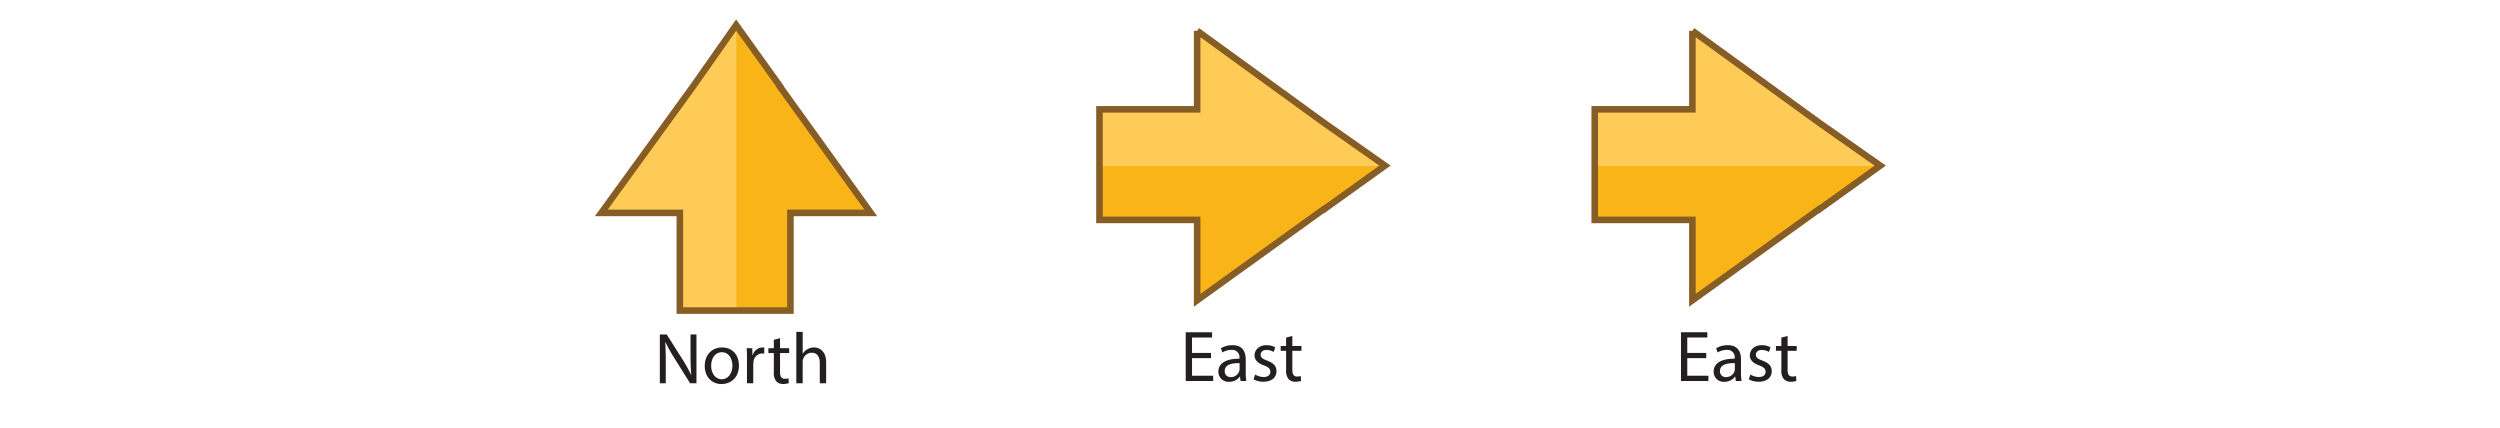 <svg xmlns="http://www.w3.org/2000/svg" width="760" height="129.997" viewBox="0 0 760 129.997"><polyline points="363.928 9.359 363.928 33.237 334.24 33.237 334.24 50.348 421.033 50.348 402.357 37.239 363.928 9.359" fill="#ffcb57"/><polygon points="334.24 66.852 363.928 66.852 363.928 91.292 402.357 63.637 402.427 63.688 421.033 50.348 334.24 50.348 334.24 66.852" fill="#f9b418"/><polyline points="363.928 9.359 363.928 33.237 334.24 33.237 334.24 50.348 334.24 66.852 363.928 66.852 363.928 91.292 402.357 63.637 402.427 63.688 421.033 50.348 402.357 37.239 363.928 9.359" fill="none" stroke="#865d24" stroke-miterlimit="10" stroke-width="2"/><path d="M368.144,108.873h-5.765v5.347H368.8v1.606h-8.34V101h8.01V102.6h-6.095v4.686h5.765Z" fill="#231f20"/><path d="M377.119,115.826l-.154-1.342H376.9a3.965,3.965,0,0,1-3.256,1.584,3.033,3.033,0,0,1-3.256-3.058c0-2.574,2.288-3.983,6.4-3.961v-.22a2.2,2.2,0,0,0-2.42-2.464,5.305,5.305,0,0,0-2.772.792l-.441-1.276a6.609,6.609,0,0,1,3.5-.946c3.256,0,4.048,2.222,4.048,4.356v3.982a14.889,14.889,0,0,0,.177,2.553Zm-.286-5.434c-2.112-.044-4.511.33-4.511,2.4a1.714,1.714,0,0,0,1.826,1.848,2.651,2.651,0,0,0,2.576-1.783,2.044,2.044,0,0,0,.109-.616Z" fill="#231f20"/><path d="M381.562,113.846a5.074,5.074,0,0,0,2.552.77c1.408,0,2.069-.7,2.069-1.584,0-.925-.55-1.43-1.981-1.959-1.914-.681-2.816-1.738-2.816-3.014,0-1.716,1.386-3.124,3.675-3.124a5.3,5.3,0,0,1,2.618.66L387.194,107a4.14,4.14,0,0,0-2.177-.616c-1.145,0-1.783.66-1.783,1.452,0,.88.638,1.276,2.025,1.805,1.847.7,2.794,1.627,2.794,3.211,0,1.871-1.452,3.191-3.983,3.191a6.072,6.072,0,0,1-2.992-.726Z" fill="#231f20"/><path d="M392.87,102.118v3.059h2.773v1.473H392.87v5.744c0,1.32.374,2.068,1.452,2.068a4.307,4.307,0,0,0,1.122-.132l.088,1.452a4.717,4.717,0,0,1-1.716.264,2.683,2.683,0,0,1-2.09-.814,3.945,3.945,0,0,1-.748-2.772v-5.81h-1.65v-1.473h1.65v-2.553Z" fill="#231f20"/><polyline points="514.487 9.359 514.487 33.237 484.799 33.237 484.799 50.348 571.592 50.348 552.916 37.239 514.487 9.359" fill="#ffcb57"/><polygon points="484.799 66.852 514.487 66.852 514.487 91.292 552.916 63.637 552.986 63.688 571.592 50.348 484.799 50.348 484.799 66.852" fill="#f9b418"/><polyline points="514.487 9.359 514.487 33.237 484.799 33.237 484.799 50.348 484.799 66.852 514.487 66.852 514.487 91.292 552.916 63.637 552.986 63.688 571.592 50.348 552.916 37.239 514.487 9.359" fill="none" stroke="#865d24" stroke-miterlimit="10" stroke-width="2"/><path d="M518.7,108.873h-5.765v5.347h6.425v1.606h-8.34V101h8.01V102.6h-6.1v4.686H518.7Z" fill="#231f20"/><path d="M527.679,115.826l-.155-1.342h-.065a3.967,3.967,0,0,1-3.257,1.584,3.034,3.034,0,0,1-3.256-3.058c0-2.574,2.288-3.983,6.4-3.961v-.22a2.2,2.2,0,0,0-2.42-2.464,5.306,5.306,0,0,0-2.773.792l-.44-1.276a6.609,6.609,0,0,1,3.5-.946c3.256,0,4.048,2.222,4.048,4.356v3.982a15,15,0,0,0,.176,2.553Zm-.286-5.434c-2.113-.044-4.511.33-4.511,2.4a1.714,1.714,0,0,0,1.826,1.848,2.649,2.649,0,0,0,2.575-1.783,2.015,2.015,0,0,0,.11-.616Z" fill="#231f20"/><path d="M532.121,113.846a5.078,5.078,0,0,0,2.553.77c1.408,0,2.068-.7,2.068-1.584,0-.925-.55-1.43-1.98-1.959-1.914-.681-2.817-1.738-2.817-3.014,0-1.716,1.387-3.124,3.675-3.124a5.3,5.3,0,0,1,2.618.66L537.754,107a4.144,4.144,0,0,0-2.178-.616c-1.144,0-1.782.66-1.782,1.452,0,.88.638,1.276,2.024,1.805,1.848.7,2.794,1.627,2.794,3.211,0,1.871-1.452,3.191-3.982,3.191a6.072,6.072,0,0,1-2.992-.726Z" fill="#231f20"/><path d="M543.43,102.118v3.059H546.2v1.473H543.43v5.744c0,1.32.374,2.068,1.452,2.068A4.307,4.307,0,0,0,546,114.33l.088,1.452a4.717,4.717,0,0,1-1.716.264,2.687,2.687,0,0,1-2.091-.814,3.945,3.945,0,0,1-.748-2.772v-5.81h-1.649v-1.473h1.649v-2.553Z" fill="#231f20"/><polygon points="182.797 64.719 206.674 64.719 206.674 94.407 223.786 94.407 223.786 7.614 210.676 26.29 182.797 64.719" fill="#ffcb57"/><polygon points="240.29 94.407 240.29 64.719 264.729 64.719 237.074 26.29 237.126 26.22 223.786 7.614 223.786 94.407 240.29 94.407" fill="#f9b418"/><polygon points="210.676 26.29 182.797 64.719 206.674 64.719 206.674 94.407 223.785 94.407 240.29 94.407 240.29 64.719 264.729 64.719 237.074 26.29 237.126 26.22 223.785 7.614 210.676 26.29" fill="none" stroke="#865d24" stroke-miterlimit="10" stroke-width="2"/><path d="M200.59,116.511v-14.83h2.091l4.753,7.5A42.058,42.058,0,0,1,210.1,114l.044-.021c-.176-1.981-.22-3.784-.22-6.095v-6.2h1.8v14.83h-1.936l-4.708-7.525a47,47,0,0,1-2.773-4.95l-.066.021c.11,1.87.154,3.652.154,6.117v6.337Z" fill="#231f20"/><path d="M224.637,111.1c0,3.939-2.727,5.655-5.3,5.655-2.881,0-5.1-2.112-5.1-5.478,0-3.566,2.333-5.655,5.281-5.655C222.57,105.62,224.637,107.842,224.637,111.1Zm-8.449.11c0,2.333,1.343,4.093,3.235,4.093,1.848,0,3.235-1.738,3.235-4.136,0-1.805-.9-4.093-3.191-4.093S216.188,109.184,216.188,111.208Z" fill="#231f20"/><path d="M227.079,109.184c0-1.254-.023-2.332-.088-3.322h1.694l.065,2.09h.088a3.2,3.2,0,0,1,2.949-2.332,2.094,2.094,0,0,1,.55.066v1.826a2.908,2.908,0,0,0-.66-.066,2.715,2.715,0,0,0-2.6,2.486,5.46,5.46,0,0,0-.088.9v5.677h-1.914Z" fill="#231f20"/><path d="M237.132,102.8v3.059h2.773v1.473h-2.773v5.744c0,1.32.374,2.068,1.452,2.068a4.322,4.322,0,0,0,1.123-.132l.087,1.452a4.711,4.711,0,0,1-1.715.264,2.685,2.685,0,0,1-2.091-.814,3.945,3.945,0,0,1-.748-2.772v-5.81h-1.65v-1.473h1.65v-2.553Z" fill="#231f20"/><path d="M242.083,100.889h1.936v6.645h.044a3.6,3.6,0,0,1,1.386-1.365,3.984,3.984,0,0,1,1.98-.549c1.43,0,3.719.88,3.719,4.554v6.337h-1.937v-6.117c0-1.716-.638-3.168-2.464-3.168a2.78,2.78,0,0,0-2.6,1.937,2.336,2.336,0,0,0-.132.923v6.425h-1.936Z" fill="#231f20"/></svg>